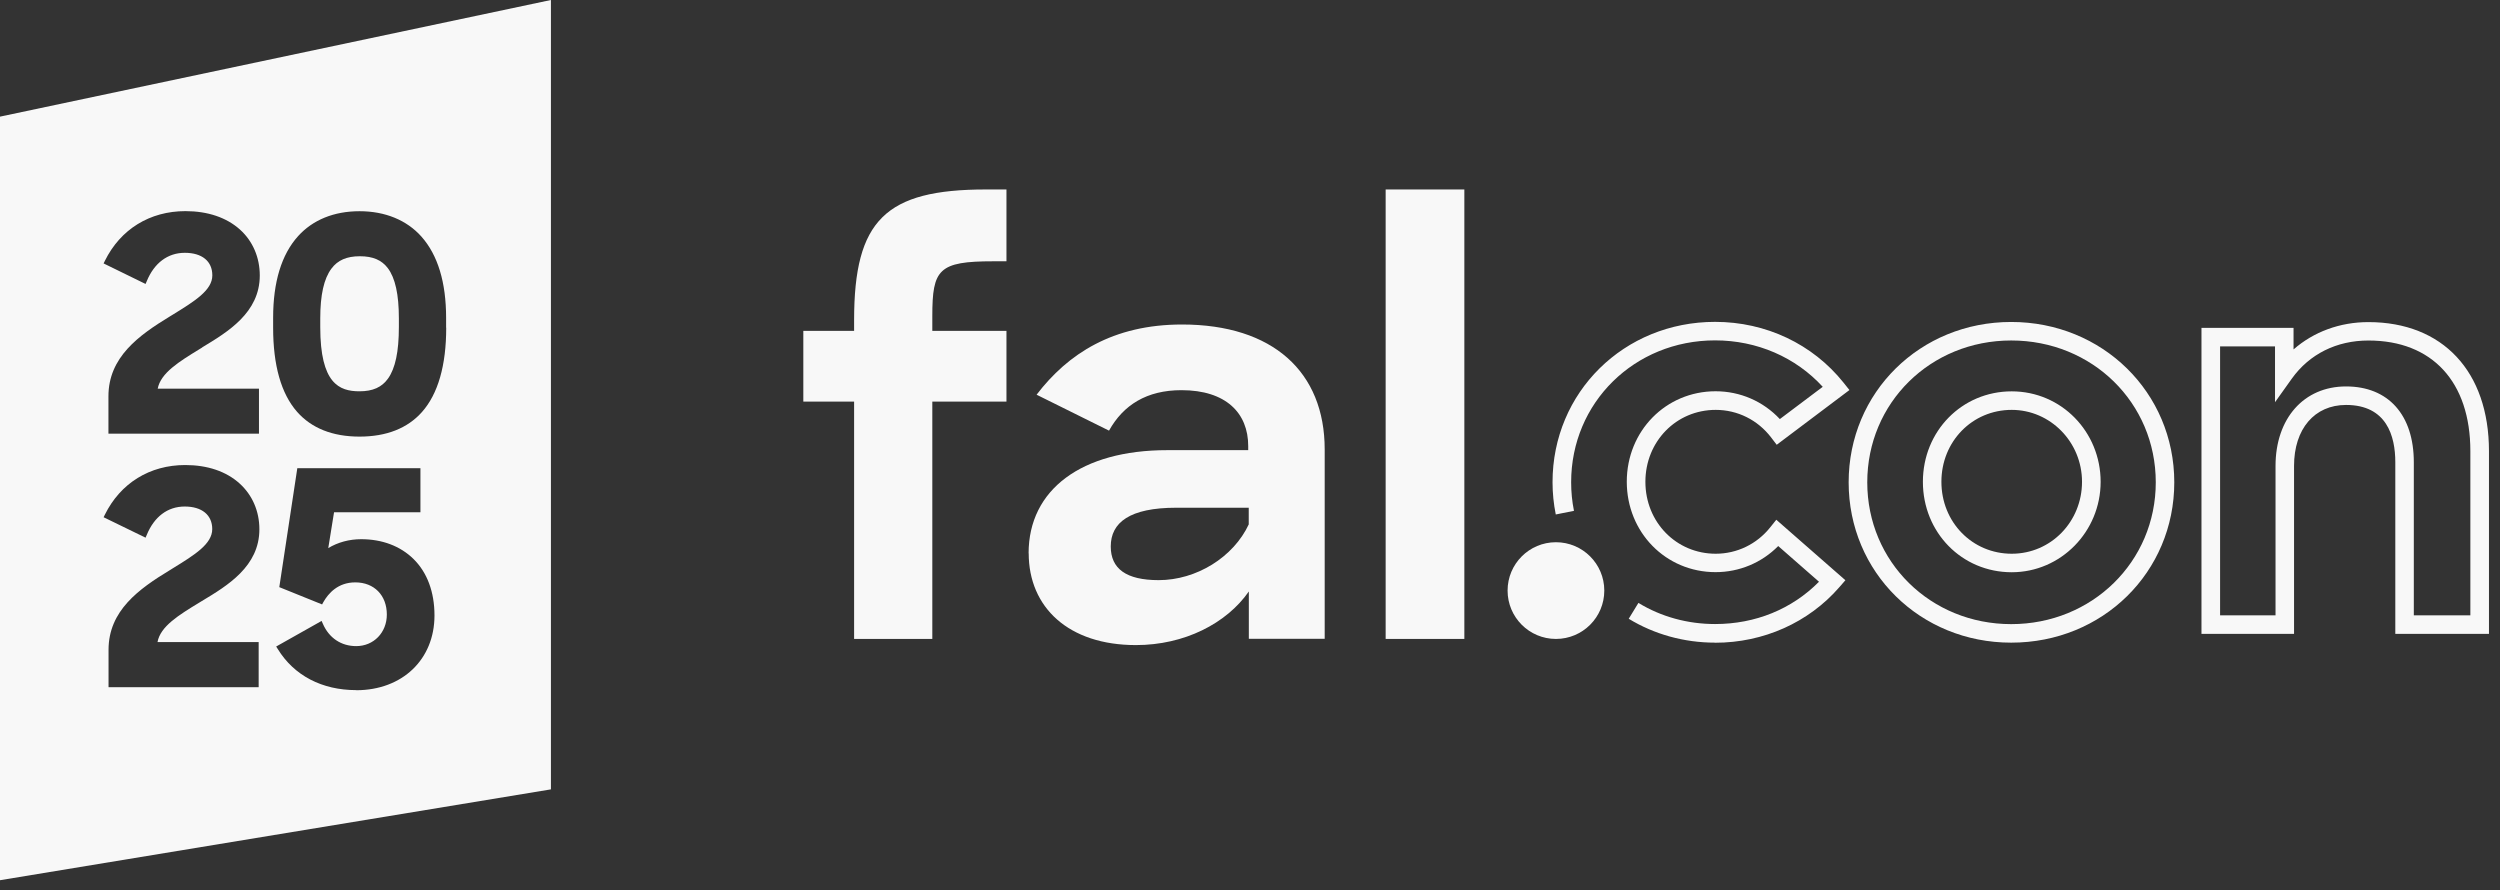<svg width="146" height="52" viewBox="0 0 146 52" fill="none" xmlns="http://www.w3.org/2000/svg">
<rect x="0" y="0" width="146" height="52" fill="#333333" stroke="none"/>
<g clip-path="url(#clip0_683_9159)">
<path d="M0 6.812V51.404L32.174 46.099V0L0 6.812ZM15.106 37.503V40.132H6.339V37.946C6.339 35.666 8.106 34.395 9.919 33.297L10.091 33.19C11.379 32.398 12.395 31.766 12.395 30.898C12.395 30.077 11.792 29.581 10.788 29.581C9.783 29.581 9.004 30.183 8.572 31.235L8.501 31.4L6.05 30.207L6.126 30.053C7.036 28.216 8.744 27.158 10.817 27.158C12.117 27.158 13.216 27.53 13.996 28.239C14.74 28.913 15.148 29.858 15.148 30.91C15.148 33.078 13.287 34.2 11.792 35.098L11.656 35.181C10.433 35.925 9.37 36.575 9.198 37.497H15.1L15.106 37.503ZM11.81 20.293L11.674 20.376C10.451 21.126 9.388 21.776 9.21 22.698H15.124V25.327H6.333V23.141C6.333 20.855 8.106 19.584 9.919 18.48L10.085 18.379C11.379 17.582 12.4 16.95 12.4 16.081C12.4 15.254 11.798 14.764 10.794 14.764C9.789 14.764 9.004 15.366 8.572 16.418L8.501 16.583L6.05 15.384L6.126 15.23C7.036 13.387 8.749 12.33 10.829 12.33C12.129 12.33 13.233 12.702 14.019 13.411C14.764 14.084 15.171 15.035 15.171 16.087C15.171 18.261 13.304 19.384 11.804 20.288L11.81 20.293ZM20.802 40.303C18.805 40.303 17.174 39.453 16.223 37.905L16.128 37.757L18.781 36.262L18.858 36.434C19.218 37.261 19.927 37.733 20.802 37.733C21.823 37.733 22.591 36.942 22.591 35.89C22.591 34.768 21.853 34.011 20.748 34.011C19.744 34.011 19.177 34.644 18.881 35.169L18.811 35.299L16.311 34.289L17.363 27.341H24.553V29.917H19.508L19.171 32.009C19.726 31.672 20.394 31.489 21.091 31.489C22.32 31.489 23.377 31.89 24.145 32.641C24.949 33.432 25.374 34.573 25.374 35.943C25.374 38.513 23.495 40.309 20.802 40.309V40.303ZM26.059 19.136C26.059 21.345 25.581 23.005 24.642 24.063C23.797 25.014 22.568 25.498 20.996 25.498C19.425 25.498 18.19 25.008 17.345 24.045C16.418 22.987 15.951 21.333 15.951 19.136V18.556C15.951 16.465 16.442 14.864 17.404 13.795C18.267 12.838 19.508 12.335 20.996 12.335C22.485 12.335 23.75 12.85 24.612 13.818C25.569 14.894 26.053 16.489 26.053 18.562V19.141L26.059 19.136Z" fill="#F8F8F8"/>
<path d="M21.013 14.965C20.251 14.965 19.719 15.195 19.353 15.691C18.916 16.276 18.703 17.227 18.703 18.592V19.106C18.703 22.397 19.808 22.852 20.995 22.852C21.769 22.852 22.301 22.616 22.661 22.107C23.087 21.511 23.294 20.53 23.294 19.106V18.592C23.294 17.192 23.081 16.235 22.65 15.662C22.295 15.189 21.775 14.965 21.019 14.965H21.013Z" fill="#F8F8F8"/>
<path d="M93.691 34.49C93.691 36.05 92.427 37.314 90.867 37.314C89.307 37.314 88.043 36.05 88.043 34.49C88.043 32.93 89.307 31.666 90.867 31.666C92.427 31.666 93.691 32.93 93.691 34.49Z" fill="#F8F8F8"/>
<path d="M117.484 23.937C115.18 23.937 113.378 25.78 113.378 28.137C113.378 30.494 115.18 32.338 117.484 32.338C119.788 32.338 121.59 30.453 121.59 28.137C121.59 25.821 119.747 23.937 117.484 23.937ZM117.484 33.419C114.572 33.419 112.297 31.097 112.297 28.137C112.297 25.177 114.578 22.855 117.484 22.855C120.391 22.855 122.677 25.224 122.677 28.137C122.677 31.05 120.35 33.419 117.484 33.419ZM117.455 19.884C112.74 19.884 109.048 23.523 109.048 28.167C109.048 32.81 112.74 36.449 117.455 36.449C122.169 36.449 125.897 32.81 125.897 28.167C125.897 23.523 122.187 19.884 117.455 19.884ZM117.455 37.531C112.132 37.531 107.961 33.419 107.961 28.167C107.961 22.915 112.132 18.803 117.455 18.803C122.778 18.803 126.978 22.915 126.978 28.167C126.978 33.419 122.795 37.531 117.455 37.531Z" fill="#F8F8F8"/>
<path d="M140.967 35.937H144.269V26.343C144.269 22.302 142.042 19.886 138.314 19.886C136.459 19.886 134.87 20.677 133.842 22.113L132.861 23.489V20.228H129.653V35.937H132.891V27.212C132.891 24.435 134.545 22.568 137.009 22.568C139.472 22.568 140.967 24.222 140.967 26.999V35.943V35.937ZM145.351 37.019H139.886V26.993C139.886 25.469 139.384 23.649 137.009 23.649C135.165 23.649 133.972 25.049 133.972 27.212V37.019H128.566V19.147H133.943V20.406C135.118 19.378 136.648 18.811 138.314 18.811C142.657 18.811 145.356 21.7 145.356 26.349V37.024L145.351 37.019Z" fill="#F8F8F8"/>
<path d="M100.162 37.531C98.354 37.531 96.611 37.046 95.117 36.136L95.684 35.209C97.007 36.018 98.555 36.444 100.162 36.444C102.519 36.444 104.652 35.569 106.229 33.974L103.848 31.889C102.885 32.863 101.58 33.413 100.191 33.413C97.279 33.413 95.004 31.091 95.004 28.131C95.004 25.171 97.285 22.85 100.191 22.85C101.627 22.85 102.968 23.434 103.943 24.474L106.448 22.59C104.864 20.859 102.602 19.878 100.162 19.878C95.447 19.878 91.755 23.517 91.755 28.161C91.755 28.722 91.808 29.283 91.92 29.833L90.857 30.045C90.733 29.431 90.668 28.799 90.668 28.161C90.668 22.909 94.839 18.797 100.162 18.797C103.128 18.797 105.857 20.091 107.659 22.342L108.007 22.779L103.76 25.975L103.435 25.549C102.655 24.527 101.473 23.937 100.197 23.937C97.893 23.937 96.091 25.78 96.091 28.137C96.091 30.494 97.893 32.338 100.197 32.338C101.438 32.338 102.602 31.776 103.382 30.796L103.736 30.353L107.771 33.886L107.417 34.293C105.627 36.355 102.986 37.536 100.162 37.536" fill="#F8F8F8"/>
<path d="M46.914 19.324H49.88V18.692C49.88 12.86 51.711 11.065 57.578 11.065H58.777V15.259H58.009C54.813 15.259 54.447 15.726 54.447 18.455V19.324H58.777V23.453H54.447V37.313H49.88V23.453H46.914V19.324Z" fill="#F8F8F8"/>
<path d="M72.926 30.613V29.651H68.696C65.966 29.651 64.868 30.519 64.868 31.913C64.868 33.213 65.766 33.88 67.668 33.88C69.865 33.88 72.034 32.545 72.932 30.613M60.07 32.315C60.07 28.587 63.166 26.289 68.164 26.289H72.896V26.053C72.896 24.121 71.597 22.786 68.997 22.786C66.965 22.786 65.6 23.654 64.767 25.149L60.537 23.051C62.368 20.653 65.003 18.951 69.032 18.951C74.332 18.951 77.362 21.716 77.362 26.248V37.307H72.932V34.542C71.632 36.409 69.168 37.673 66.338 37.673C62.41 37.673 60.076 35.476 60.076 32.309" fill="#F8F8F8"/>
<path d="M85.518 11.065H80.922V37.313H85.518V11.065Z" fill="#F8F8F8"/>
</g>
<defs>
<clipPath id="clip0_683_9159">
<rect width="145.35" height="51.404" fill="white"/>
</clipPath>
</defs>
</svg>
